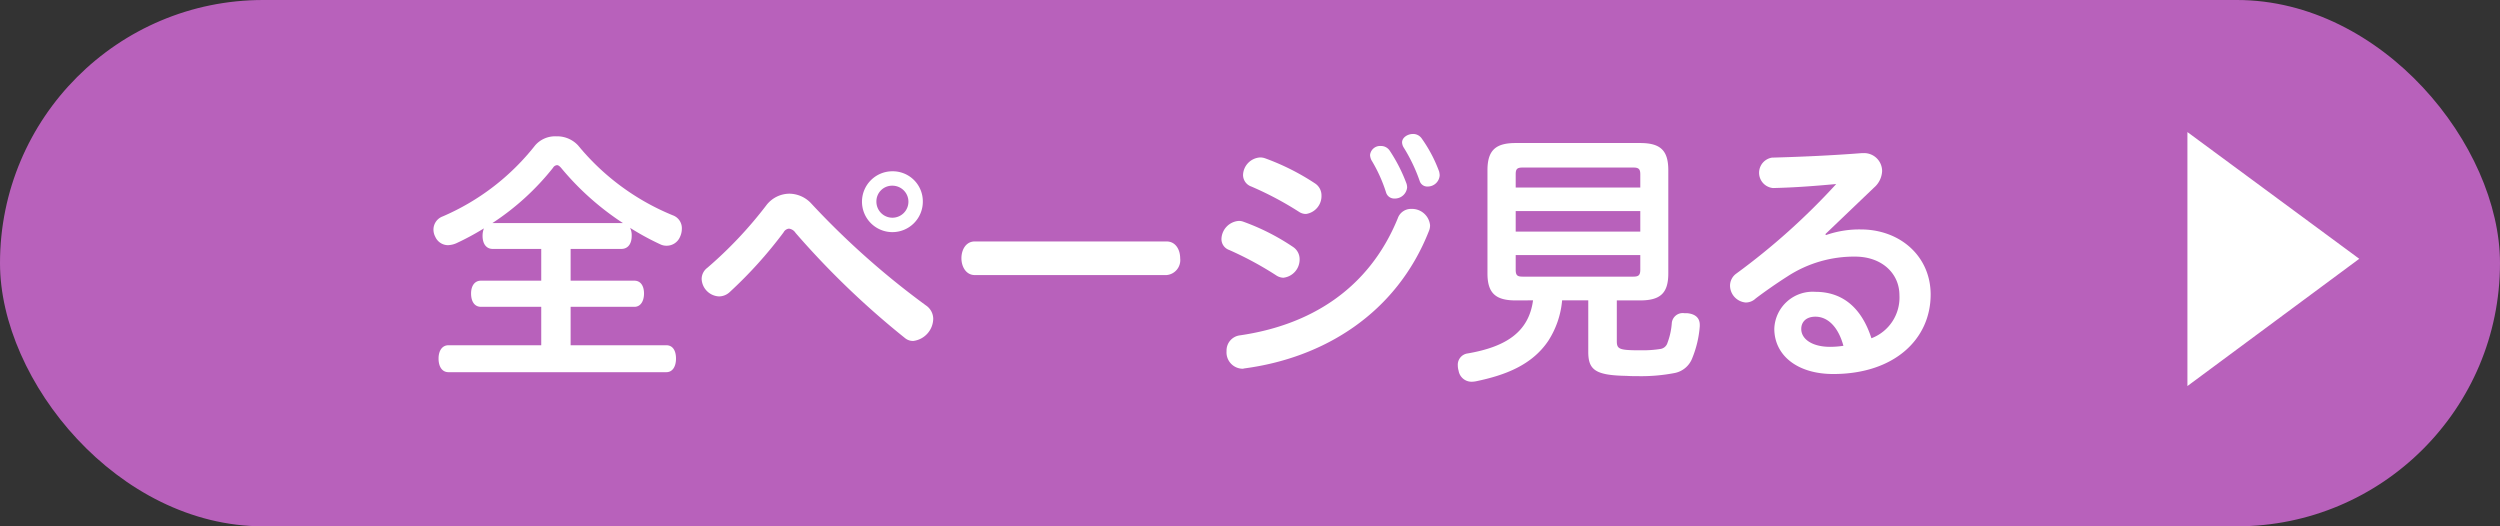 <svg xmlns="http://www.w3.org/2000/svg" xmlns:xlink="http://www.w3.org/1999/xlink" width="239.068" height="50.33" viewBox="0 0 239.068 50.33"><rect x="0" y="0" width="239.068" height="50.33" fill="#333333" stroke="none"/><defs><clipPath id="a"><rect width="239.068" height="50.33" fill="none"/></clipPath></defs><g clip-path="url(#a)"><g transform="translate(1258 8680)"><g transform="translate(-1258 -8680)"><rect width="239.067" height="50.33" rx="25.165" fill="#b861bb"/><g transform="translate(-318.643 -1551.583)"><path d="M365.759,1575.387c-.612,0-.969-.486-.969-1.25a1.973,1.973,0,0,1,.128-.715,24.915,24.915,0,0,1-2.654,1.429,2.219,2.219,0,0,1-.791.178,1.338,1.338,0,0,1-1.2-.791,1.485,1.485,0,0,1-.179-.714,1.345,1.345,0,0,1,.894-1.25,22.594,22.594,0,0,0,8.827-6.787,2.522,2.522,0,0,1,2.016-.867,2.73,2.73,0,0,1,2.091.867,22.95,22.95,0,0,0,9.058,6.685,1.307,1.307,0,0,1,.867,1.275,1.866,1.866,0,0,1-.178.791,1.381,1.381,0,0,1-1.276.842,1.34,1.34,0,0,1-.536-.1,25.356,25.356,0,0,1-2.959-1.608,1.634,1.634,0,0,1,.152.766c0,.764-.357,1.25-.995,1.25H373.21v3.036h6.1c.586,0,.918.484.918,1.224s-.332,1.276-.918,1.276h-6.1v3.674h9.158c.587,0,.919.484.919,1.275,0,.766-.332,1.3-.919,1.3H361.524c-.586,0-.943-.511-.943-1.3,0-.766.357-1.275.943-1.275H370.4v-3.674h-5.766c-.612,0-.944-.51-.944-1.276,0-.714.332-1.224.944-1.224H370.4v-3.036Zm0-2.475H378.21a26.459,26.459,0,0,1-5.894-5.256c-.153-.178-.28-.28-.408-.28a.492.492,0,0,0-.383.255,24.5,24.5,0,0,1-5.791,5.281Z" fill="#fff"/><path d="M391.914,1571.228a2.8,2.8,0,0,1,2.219-1.123,2.886,2.886,0,0,1,2.118.97,77.175,77.175,0,0,0,10.945,9.72,1.558,1.558,0,0,1,.689,1.276,2.176,2.176,0,0,1-1.914,2.117,1.207,1.207,0,0,1-.791-.28,80.2,80.2,0,0,1-10.46-10.053.877.877,0,0,0-.637-.408.666.666,0,0,0-.511.358,41.466,41.466,0,0,1-5.128,5.689,1.51,1.51,0,0,1-1.046.434,1.744,1.744,0,0,1-1.658-1.658,1.336,1.336,0,0,1,.536-1.072A39.169,39.169,0,0,0,391.914,1571.228Zm14.976-.357a2.909,2.909,0,1,1-2.909-2.909A2.875,2.875,0,0,1,406.89,1570.871Zm-4.439,0a1.531,1.531,0,1,0,1.53-1.531A1.5,1.5,0,0,0,402.451,1570.871Z" fill="#fff"/><path d="M430.2,1574.672c.868,0,1.3.791,1.3,1.607a1.436,1.436,0,0,1-1.3,1.608H411.857c-.843,0-1.276-.817-1.276-1.608,0-.816.433-1.607,1.276-1.607Z" fill="#fff"/><path d="M442.31,1575.208a1.4,1.4,0,0,1,.612,1.174,1.751,1.751,0,0,1-1.556,1.76,1.306,1.306,0,0,1-.689-.23,32.47,32.47,0,0,0-4.49-2.424,1.1,1.1,0,0,1-.739-1.071,1.788,1.788,0,0,1,1.658-1.709,1.2,1.2,0,0,1,.434.076A21.537,21.537,0,0,1,442.31,1575.208Zm10-2.756a1.336,1.336,0,0,1,1.3-.892,1.737,1.737,0,0,1,1.786,1.556,1.33,1.33,0,0,1-.1.535c-3.113,7.935-10.1,12.17-17.681,13.165a.487.487,0,0,1-.2.026,1.561,1.561,0,0,1-1.48-1.684,1.457,1.457,0,0,1,1.276-1.506C443.892,1582.684,449.53,1579.265,452.311,1572.452Zm-7.934-3.342a1.363,1.363,0,0,1,.637,1.174,1.729,1.729,0,0,1-1.479,1.76,1.18,1.18,0,0,1-.663-.2,31.457,31.457,0,0,0-4.567-2.424,1.171,1.171,0,0,1-.791-1.123,1.738,1.738,0,0,1,1.633-1.658,1.447,1.447,0,0,1,.459.076A22.67,22.67,0,0,1,444.377,1569.11Zm5.281-2.7a.966.966,0,0,1,1.02-.867,1,1,0,0,1,.868.459,15.314,15.314,0,0,1,1.607,3.163,1.545,1.545,0,0,1,.051.332,1.173,1.173,0,0,1-1.2,1.071.809.809,0,0,1-.816-.586,14.26,14.26,0,0,0-1.4-3.087A1.239,1.239,0,0,1,449.658,1566.406Zm3.061-1.2c0-.484.536-.816,1.046-.816a.993.993,0,0,1,.817.408,13.453,13.453,0,0,1,1.684,3.189,1.949,1.949,0,0,1,.051.357,1.144,1.144,0,0,1-1.148,1.072.756.756,0,0,1-.766-.536,15.86,15.86,0,0,0-1.556-3.24A1.033,1.033,0,0,1,452.719,1565.207Z" fill="#fff"/><path d="M463.585,1580.311c-1.888,0-2.7-.664-2.7-2.578v-9.873c0-1.939.817-2.6,2.7-2.6h11.888c1.914,0,2.705.663,2.705,2.6v9.873c0,1.914-.791,2.578-2.705,2.578h-2.219v3.9c0,.715.229.842,1.76.867h.587a10.378,10.378,0,0,0,1.837-.127.831.831,0,0,0,.663-.587,6.784,6.784,0,0,0,.408-1.837,1.05,1.05,0,0,1,1.2-.995h.255c.867.076,1.224.511,1.224,1.122v.128a10.021,10.021,0,0,1-.714,3.036,2.265,2.265,0,0,1-1.658,1.429,16.8,16.8,0,0,1-3.547.306c-.331,0-.688,0-1.071-.026-2.985-.051-3.674-.56-3.674-2.3v-4.923h-2.5a8.483,8.483,0,0,1-1.327,3.877c-1.581,2.348-4.184,3.291-6.862,3.853a2.3,2.3,0,0,1-.409.051,1.251,1.251,0,0,1-1.3-1.046,1.774,1.774,0,0,1-.077-.51,1.089,1.089,0,0,1,.945-1.148c3.7-.638,5.842-2.067,6.25-5.077Zm11.914-12.068c0-.511-.178-.638-.663-.638H464.248c-.51,0-.663.127-.663.638v1.276H475.5Zm0,3.521H463.585v1.965H475.5Zm-11.914,4.21v1.4c0,.535.153.663.663.663h10.588c.485,0,.663-.128.663-.663v-1.4Z" fill="#fff"/><path d="M493.264,1574.06a9.62,9.62,0,0,1,3.318-.536c3.775,0,6.684,2.577,6.684,6.225,0,4.286-3.5,7.6-9.312,7.6-3.445,0-5.639-1.787-5.639-4.338a3.669,3.669,0,0,1,3.93-3.521c2.449,0,4.362,1.353,5.357,4.44a4.16,4.16,0,0,0,2.679-4.108c0-2.118-1.71-3.7-4.235-3.7a11.67,11.67,0,0,0-6.429,1.863c-1.2.765-2.348,1.581-3.087,2.143a1.373,1.373,0,0,1-.944.383,1.635,1.635,0,0,1-1.505-1.608,1.422,1.422,0,0,1,.586-1.148,64.478,64.478,0,0,0,9.567-8.572c-1.989.178-3.853.332-6.046.382a1.467,1.467,0,0,1-.1-2.908c2.729-.076,5.638-.2,8.623-.433h.153a1.722,1.722,0,0,1,1.761,1.709,2.206,2.206,0,0,1-.766,1.582l-4.669,4.464Zm-1.019,7.807c-.919,0-1.353.535-1.353,1.173,0,.97,1.046,1.71,2.755,1.71a8.3,8.3,0,0,0,1.276-.1C494.438,1582.862,493.443,1581.867,492.245,1581.867Z" fill="#fff"/><path d="M527.82,1564.212l16.431,12.119L527.82,1588.5Z" fill="#fff"/></g></g></g></g></svg>